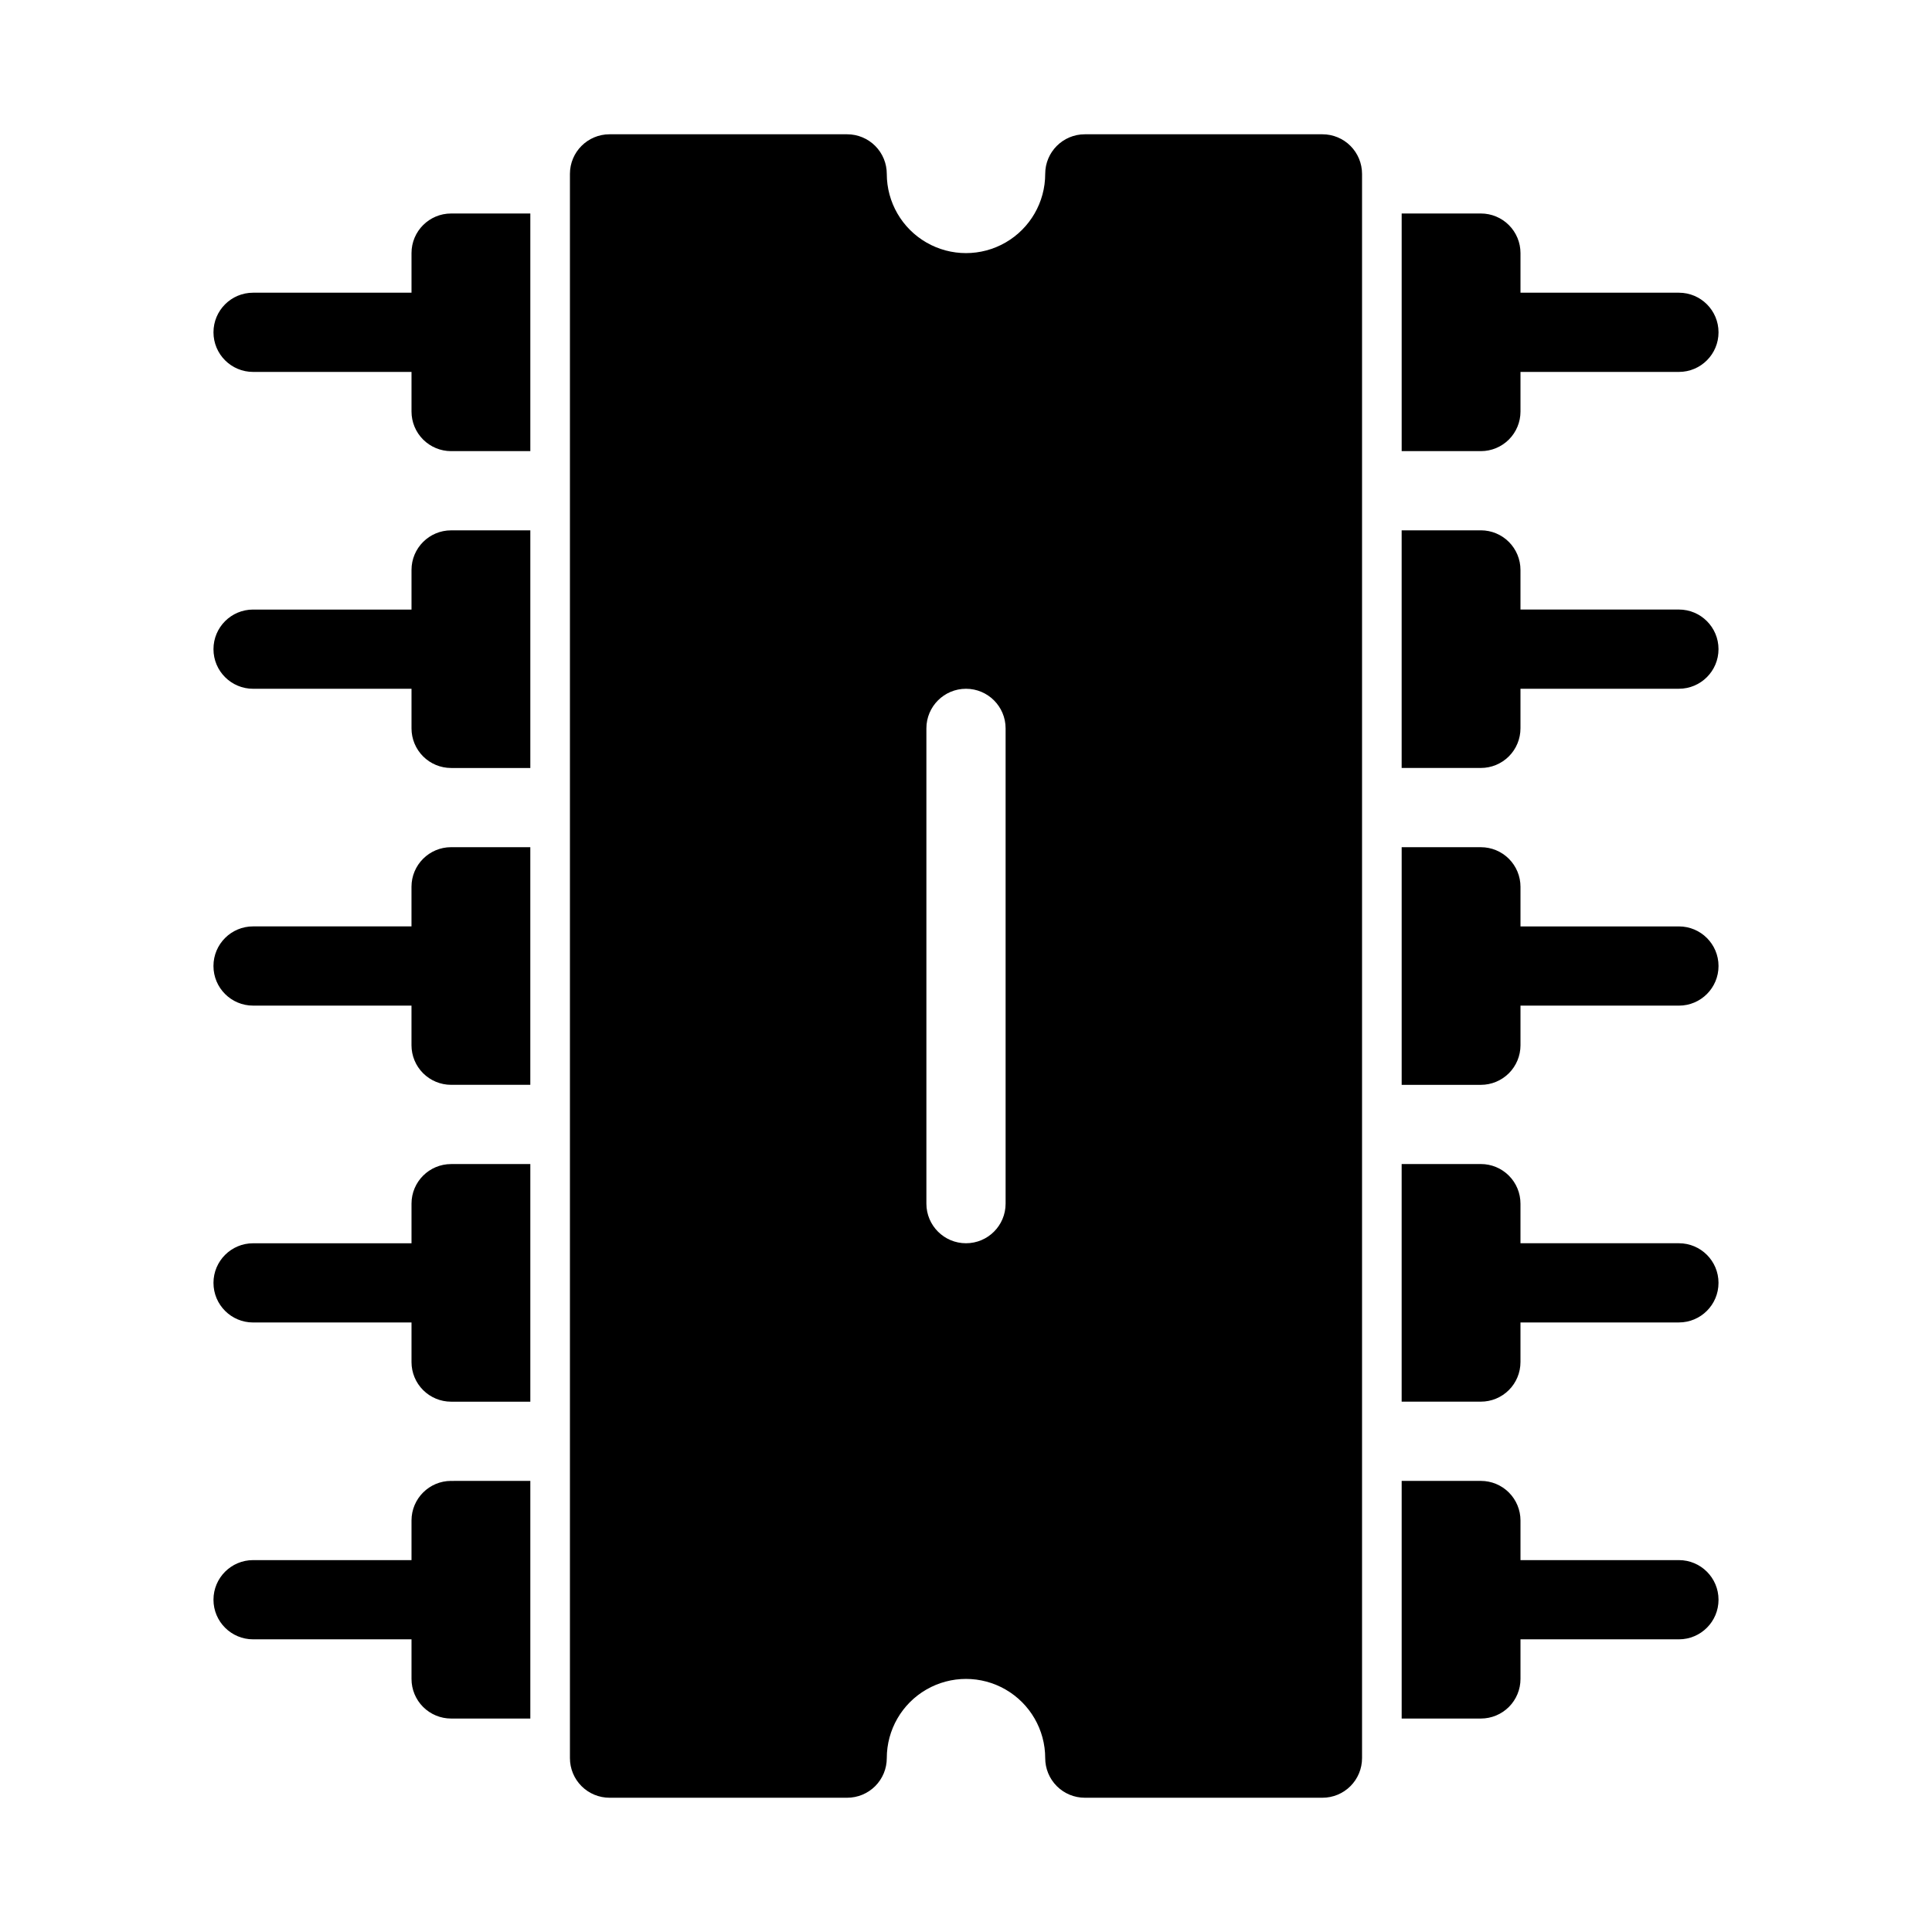 <?xml version="1.0" encoding="UTF-8"?>
<!-- Uploaded to: ICON Repo, www.svgrepo.com, Generator: ICON Repo Mixer Tools -->
<svg fill="#000000" width="800px" height="800px" version="1.1" viewBox="144 144 512 512" xmlns="http://www.w3.org/2000/svg">
 <path d="m588.93 221.57h-41.984v-10.496c0-2.785-1.105-5.453-3.074-7.422s-4.637-3.074-7.422-3.074h-20.992v62.977h20.992c2.785 0 5.453-1.105 7.422-3.074s3.074-4.641 3.074-7.422v-10.496h41.984c5.797 0 10.496-4.699 10.496-10.496s-4.699-10.496-10.496-10.496zm0 167.94h-41.984v-10.496c0-2.785-1.105-5.453-3.074-7.422s-4.637-3.074-7.422-3.074h-20.992v62.977h20.992c2.785 0 5.453-1.109 7.422-3.074 1.969-1.969 3.074-4.641 3.074-7.422v-10.496h41.984c5.797 0 10.496-4.699 10.496-10.496s-4.699-10.496-10.496-10.496zm0 167.94-41.984-0.004v-10.496c0-2.781-1.105-5.453-3.074-7.422-1.969-1.965-4.637-3.074-7.422-3.074h-20.992v62.977h20.992c2.785 0 5.453-1.105 7.422-3.074s3.074-4.637 3.074-7.422v-10.496h41.984c5.797 0 10.496-4.699 10.496-10.496s-4.699-10.496-10.496-10.496zm-325.38-104.96c-5.797 0-10.496 4.699-10.496 10.496v10.496h-41.984c-5.797 0-10.496 4.699-10.496 10.492 0 5.797 4.699 10.496 10.496 10.496h41.984v10.496c0 2.785 1.105 5.457 3.074 7.422 1.969 1.969 4.637 3.074 7.422 3.074h20.992v-62.973zm0 83.969v-0.004c-5.797 0-10.496 4.699-10.496 10.496v10.496h-41.984c-5.797 0-10.496 4.699-10.496 10.496s4.699 10.496 10.496 10.496h41.984v10.496c0 2.785 1.105 5.453 3.074 7.422s4.637 3.074 7.422 3.074h20.992v-62.977zm0-251.91c-5.797 0-10.496 4.699-10.496 10.496v10.496h-41.984c-5.797 0-10.496 4.699-10.496 10.496s4.699 10.496 10.496 10.496h41.984v10.496c0 2.781 1.105 5.453 3.074 7.422s4.637 3.074 7.422 3.074h20.992v-62.977zm0-83.969c-5.797 0-10.496 4.699-10.496 10.496v10.496h-41.984c-5.797 0-10.496 4.699-10.496 10.496s4.699 10.496 10.496 10.496h41.984v10.496c0 2.781 1.105 5.453 3.074 7.422s4.637 3.074 7.422 3.074h20.992v-62.977zm230.91-20.992h-62.973c-5.797 0-10.496 4.699-10.496 10.496 0 7.5-4.004 14.43-10.496 18.18-6.496 3.75-14.5 3.75-20.992 0-6.496-3.75-10.496-10.68-10.496-18.18 0-2.785-1.105-5.453-3.074-7.422s-4.641-3.074-7.422-3.074h-62.977c-5.797 0-10.496 4.699-10.496 10.496v419.84c0 2.785 1.105 5.453 3.074 7.422s4.637 3.074 7.422 3.074h62.977c2.781 0 5.453-1.105 7.422-3.074s3.074-4.637 3.074-7.422c0-7.5 4-14.43 10.496-18.18 6.492-3.75 14.496-3.75 20.992 0 6.492 3.75 10.496 10.68 10.496 18.18 0 2.785 1.105 5.453 3.074 7.422 1.965 1.969 4.637 3.074 7.422 3.074h62.977-0.004c2.785 0 5.457-1.105 7.422-3.074 1.969-1.969 3.074-4.637 3.074-7.422v-419.84c0-2.785-1.105-5.453-3.074-7.422-1.965-1.969-4.637-3.074-7.422-3.074zm-83.965 283.39c0 5.797-4.699 10.496-10.496 10.496s-10.496-4.699-10.496-10.496v-125.95c0-5.797 4.699-10.496 10.496-10.496s10.496 4.699 10.496 10.496zm-146.95-94.465c-5.797 0-10.496 4.699-10.496 10.496v10.496h-41.984c-5.797 0-10.496 4.699-10.496 10.496s4.699 10.496 10.496 10.496h41.984v10.496c0 2.781 1.105 5.453 3.074 7.422 1.969 1.965 4.637 3.074 7.422 3.074h20.992v-62.977zm325.38 104.96h-41.984v-10.496c0-2.785-1.105-5.457-3.074-7.422-1.969-1.969-4.637-3.074-7.422-3.074h-20.992v62.977h20.992v-0.004c2.785 0 5.453-1.105 7.422-3.074 1.969-1.965 3.074-4.637 3.074-7.422v-10.496h41.984c5.797 0 10.496-4.699 10.496-10.496 0-5.793-4.699-10.492-10.496-10.492zm0-167.94h-41.984v-10.496c0-2.785-1.105-5.453-3.074-7.422s-4.637-3.074-7.422-3.074h-20.992v62.977h20.992c2.785 0 5.453-1.105 7.422-3.074s3.074-4.641 3.074-7.422v-10.496h41.984c5.797 0 10.496-4.699 10.496-10.496s-4.699-10.496-10.496-10.496z"/>
</svg>